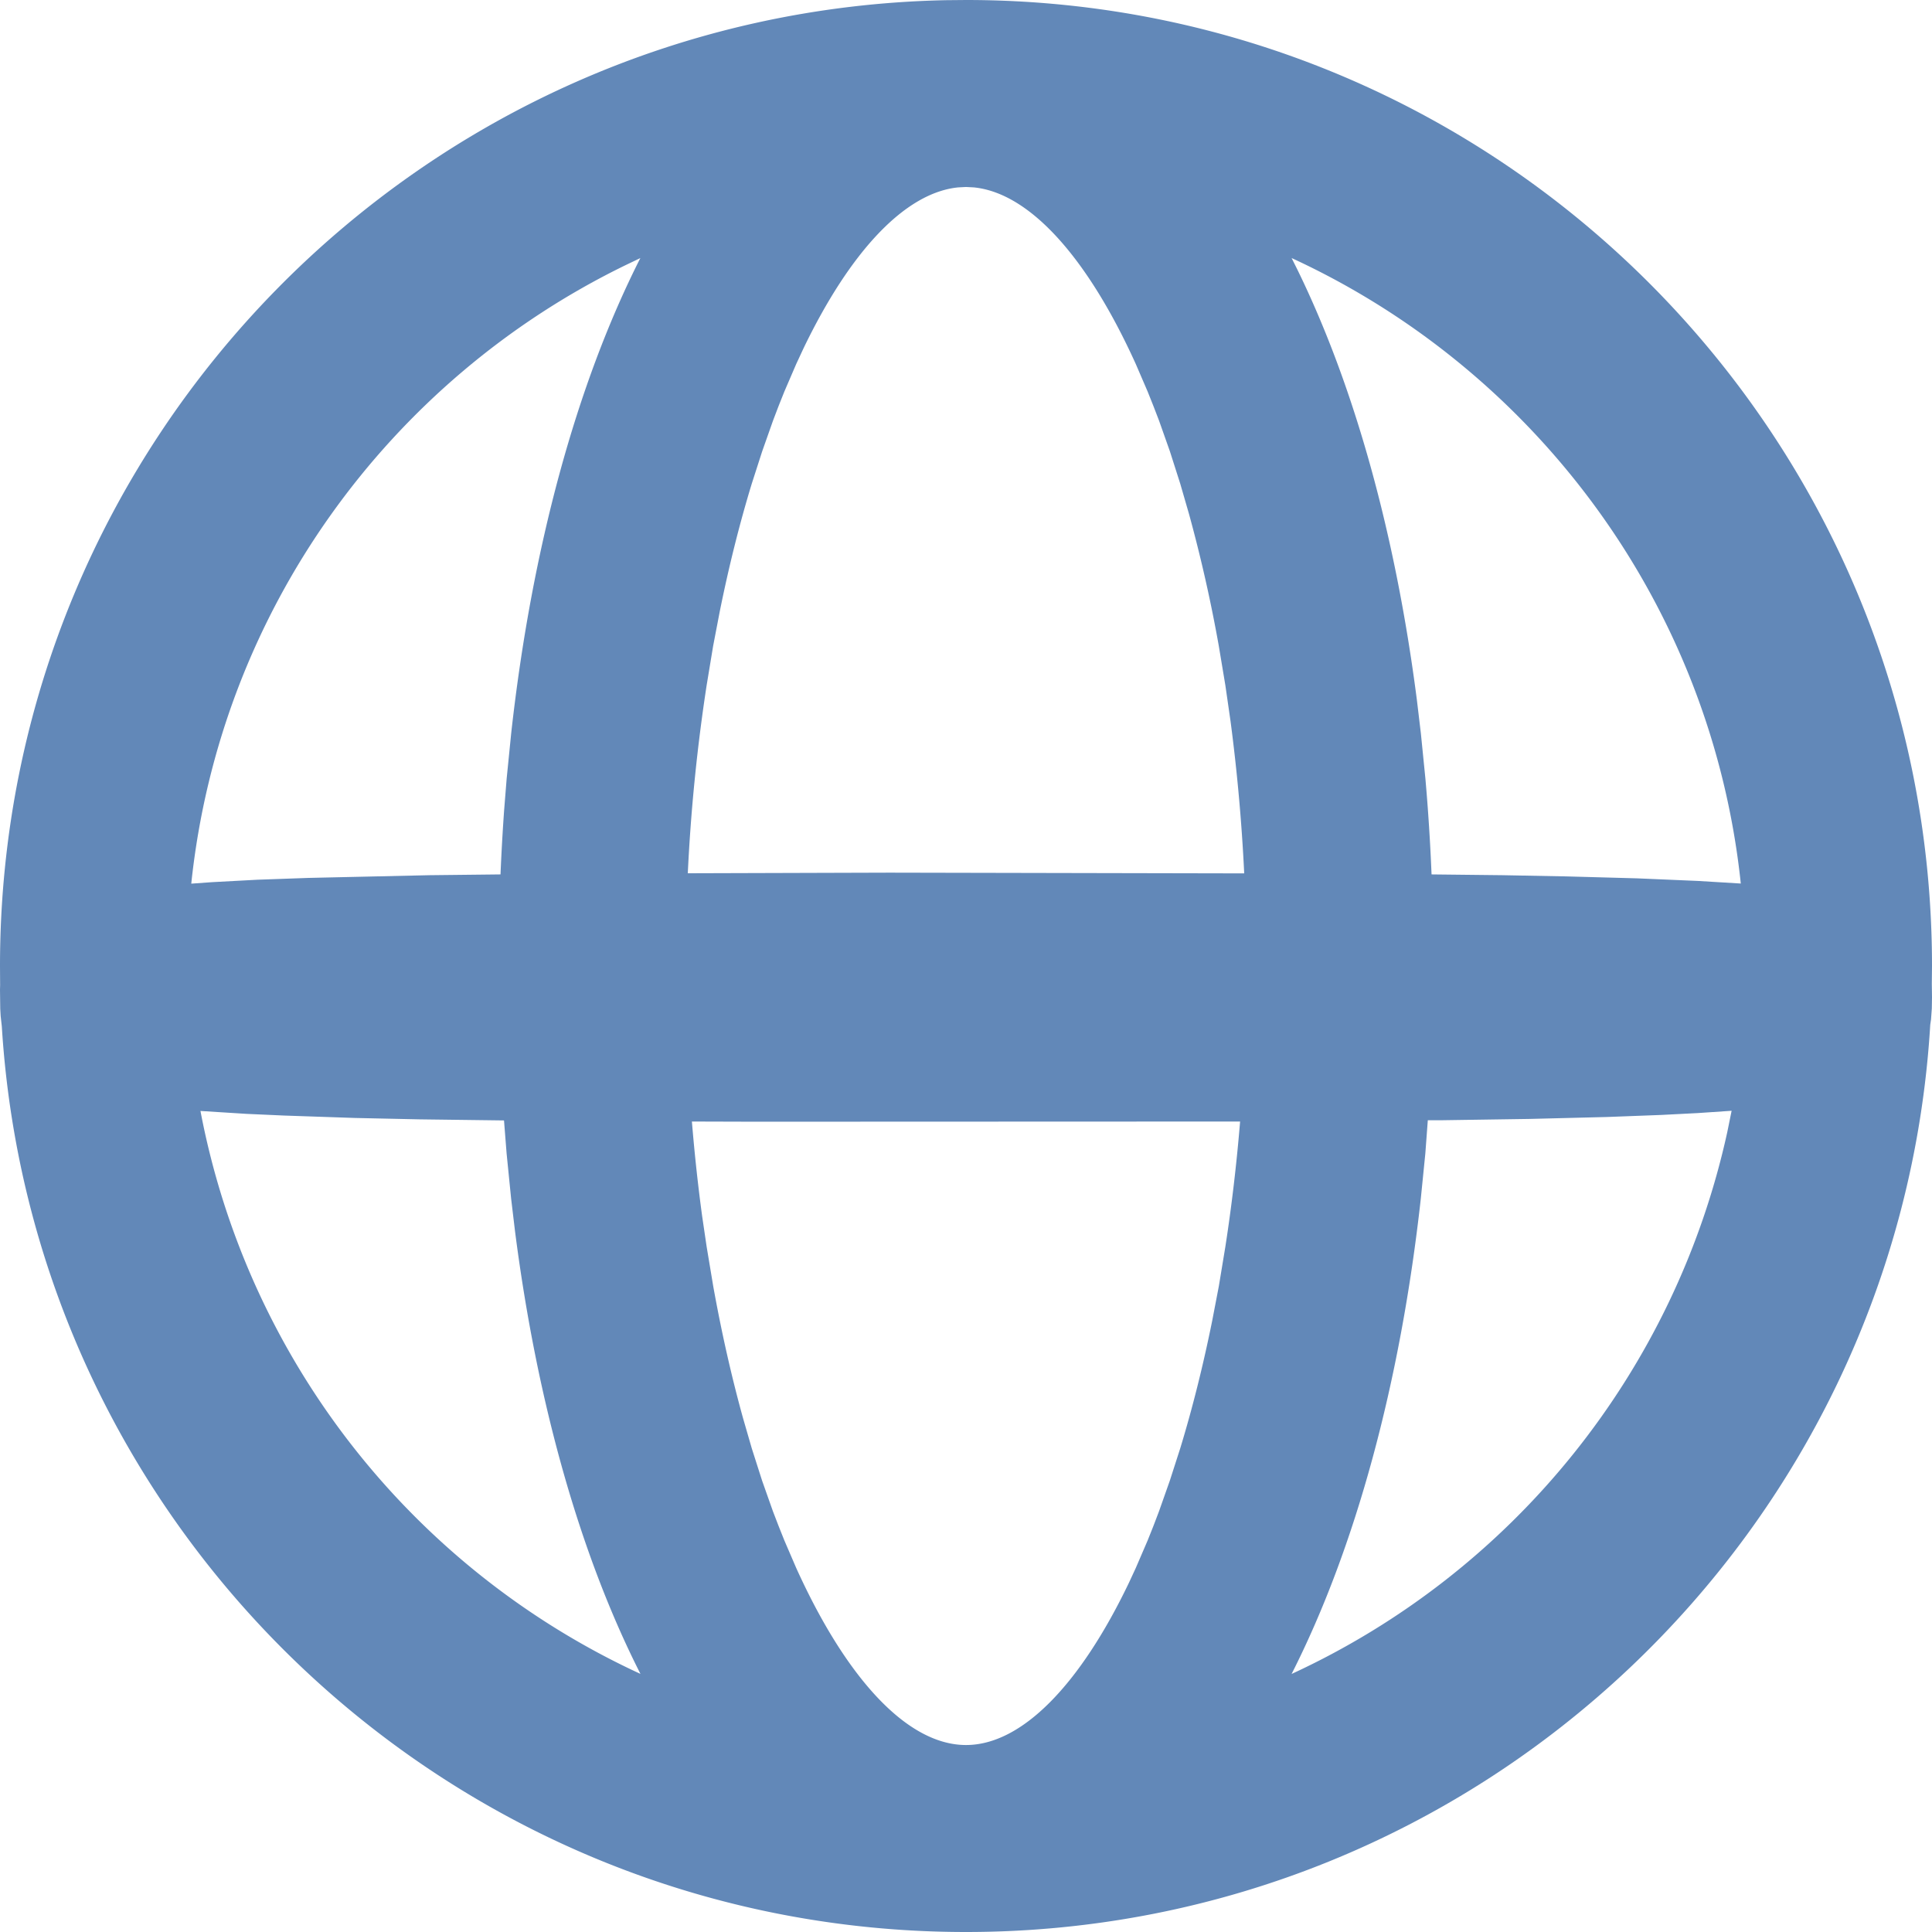 <svg xmlns="http://www.w3.org/2000/svg" width="32" height="32"><path fill="#6288B8" fill-rule="nonzero" d="M16 0c8.837 0 16 7.163 16 16l-.003.296.003.22-.003.187-.013.181-.013.09C31.467 25.358 24.509 32 16 32 7.5 32 .547 25.371.03 17l-.019-.17-.007-.121L0 16.392l.002-.076L0 16C0 7.273 6.988.177 15.673.003L16 0Zm-4.54 18.576c.044.536.101 1.06.17 1.569l.074.503.109.654c.139.774.305 1.505.494 2.187l.145.501.171.535.18.509.094.244.095.238.196.455c.832 1.838 1.844 2.932 2.812 2.932.924 0 1.888-.997 2.698-2.686l.114-.246.196-.455.095-.238.093-.244.18-.51.172-.534c.2-.655.378-1.363.53-2.115l.11-.573.108-.654c.103-.665.185-1.357.244-2.072l-8.04.003-1.04-.003ZM3.32 18.4a12.923 12.923 0 0 0 7.288 9.325C9.61 25.759 8.894 23.23 8.53 20.39l-.064-.536-.075-.749-.043-.547-1.4-.018-1.068-.023-1.175-.04-.624-.028-.762-.048Zm25.36-.002-.56.038-.605.031-.9.034-1.281.032-1.469.022h-.216l-.041.55-.075.748c-.339 3.057-1.08 5.782-2.14 7.873a12.93 12.93 0 0 0 7.216-8.974l.072-.354ZM10.609 4.273l-.244.117C6.45 6.293 3.643 10.117 3.168 14.636l.35-.025.747-.04.845-.03 2.008-.045 1.172-.013c.015-.358.035-.713.06-1.064l.042-.524.075-.749c.339-3.057 1.08-5.782 2.14-7.873Zm10.784.001.092.184c.948 1.936 1.63 4.39 1.983 7.135l.066.553.075.749c.046.521.08 1.051.102 1.588l1.172.013 1.06.02 1.169.032 1.009.043.712.043c-.485-4.611-3.4-8.499-7.44-10.36ZM16 3.097l-.132.007c-.881.09-1.79 1.066-2.56 2.667l-.12.258-.196.455-.095.238-.093.244-.18.51-.172.534c-.2.655-.378 1.363-.53 2.115l-.11.573-.108.654a29.927 29.927 0 0 0-.312 3.112l3.341-.01 5.875.012c-.042-.87-.12-1.712-.226-2.517l-.086-.597-.109-.654a24.25 24.25 0 0 0-.494-2.187l-.145-.501-.171-.535-.18-.509-.094-.244-.095-.238-.196-.455c-.794-1.754-1.752-2.831-2.68-2.925L16 3.097Z"/></svg>